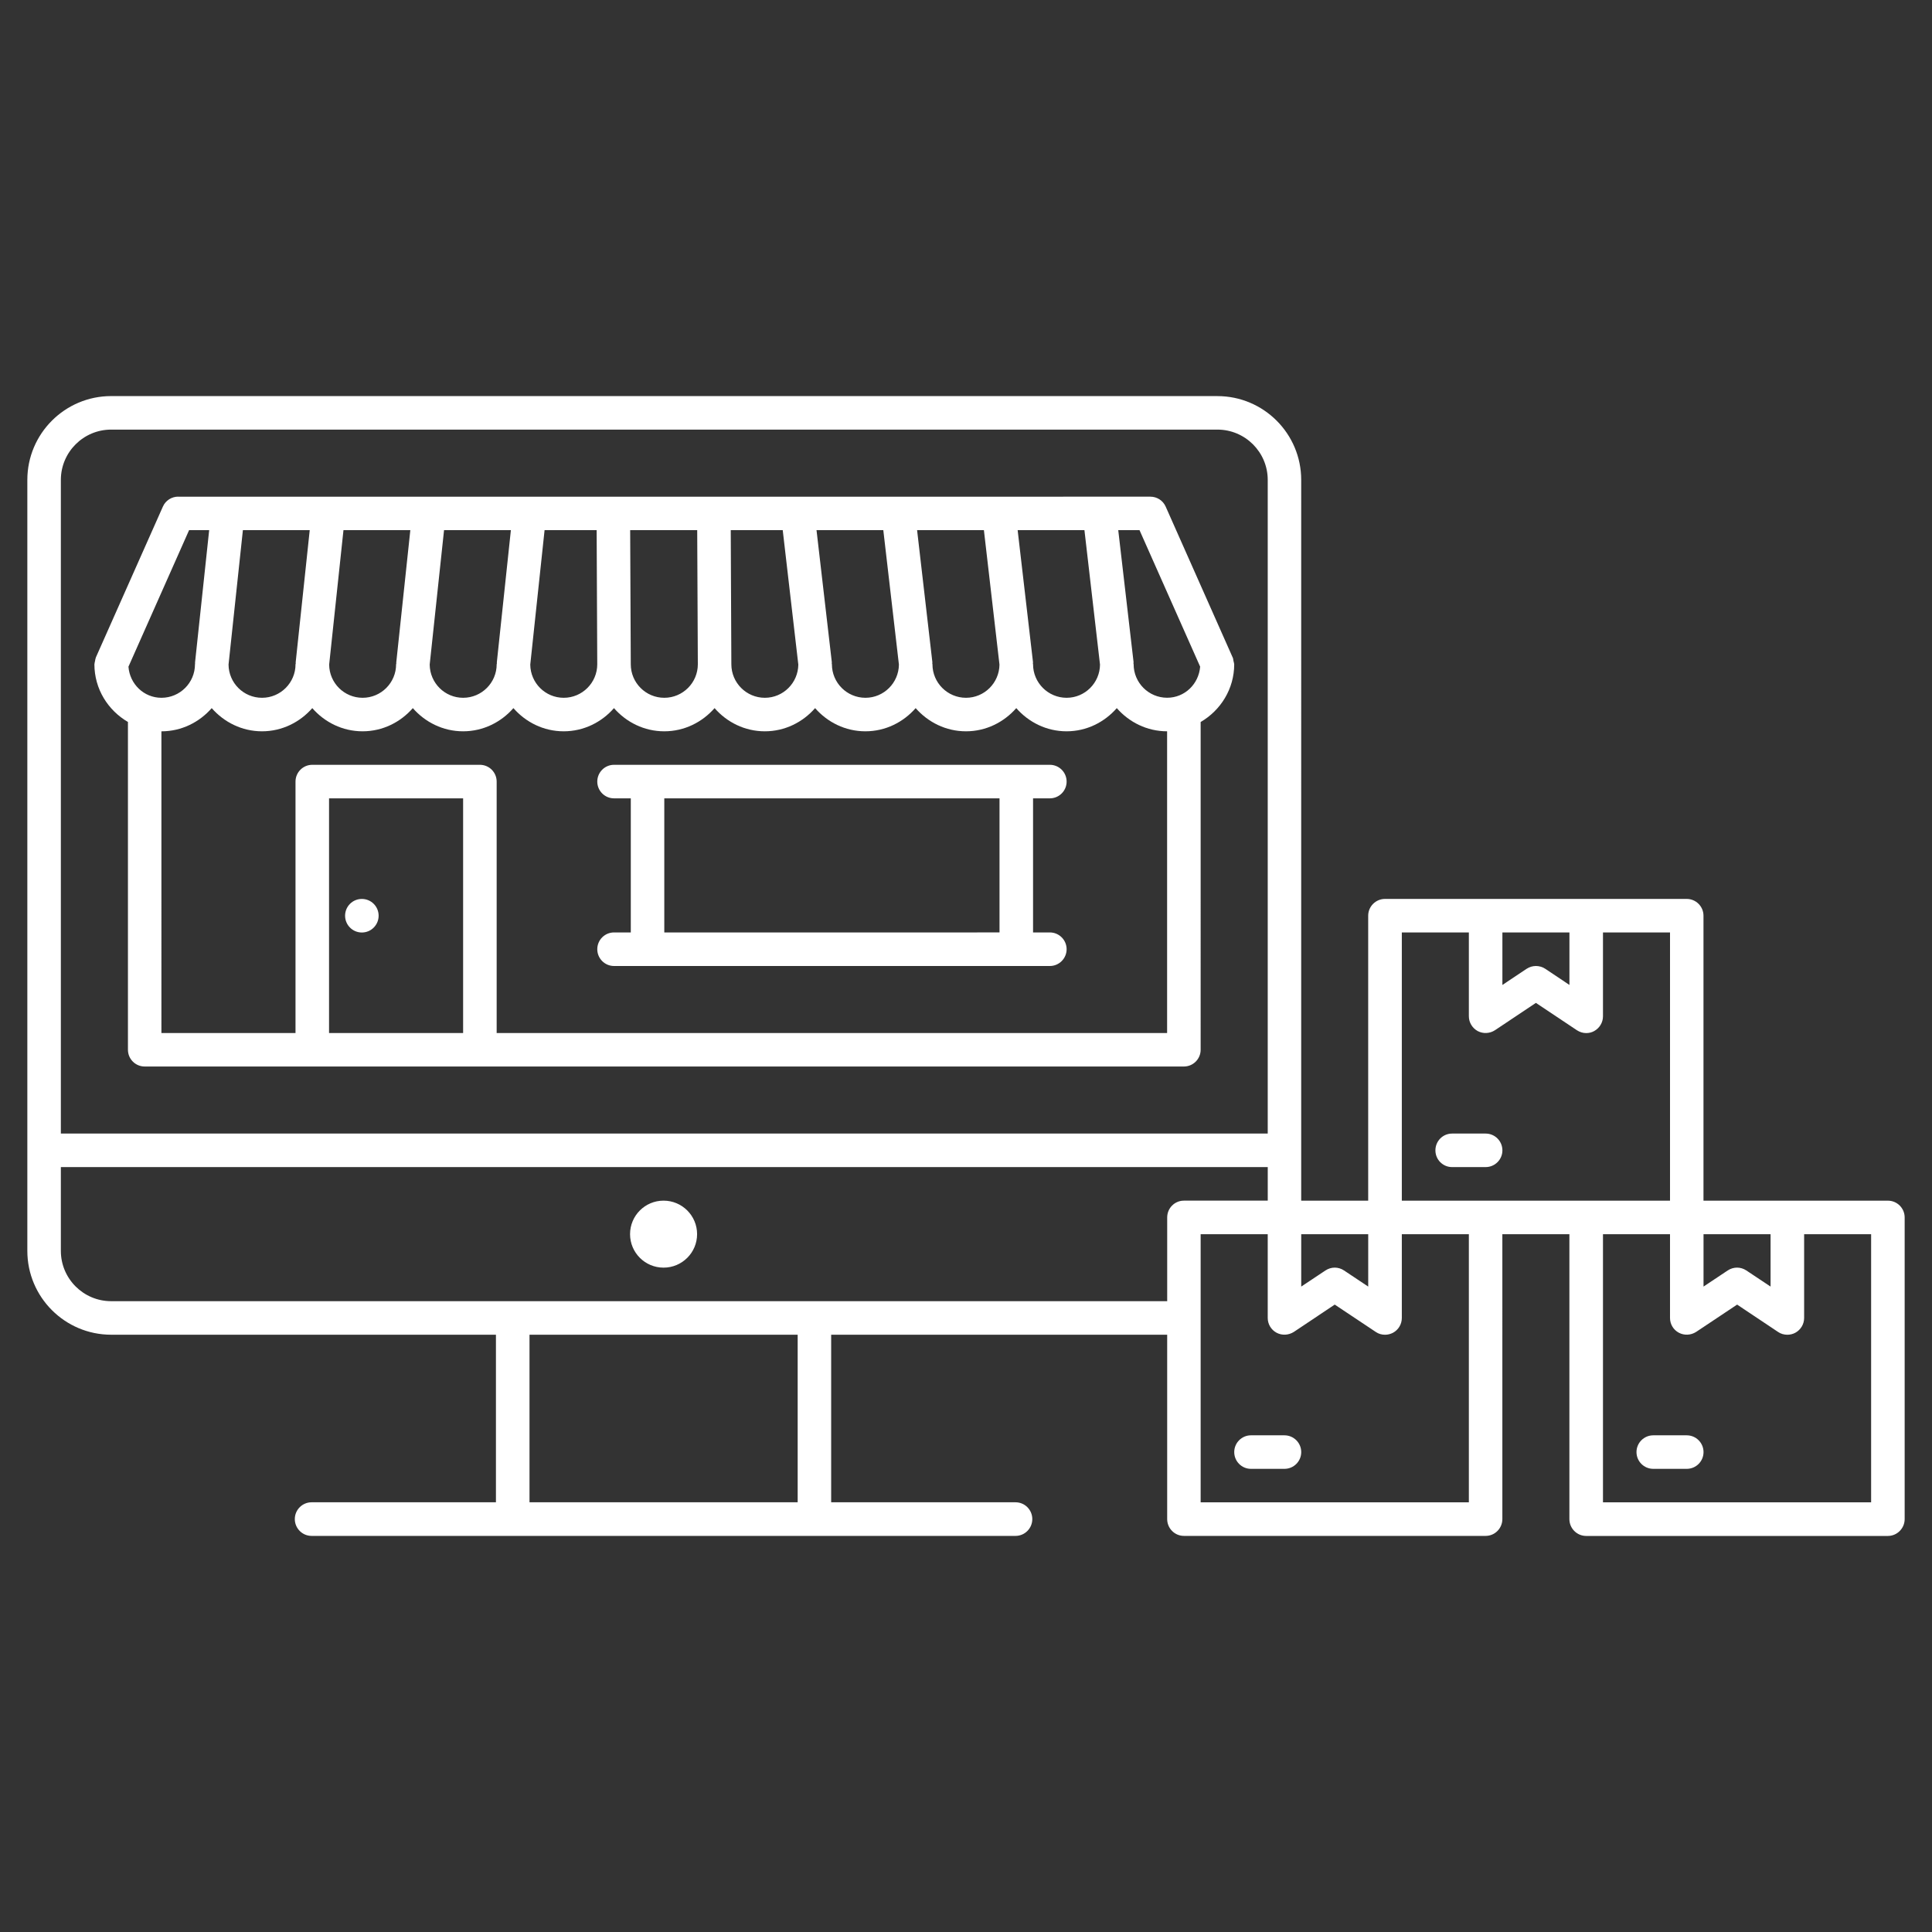 <svg version="1.1" xmlns="http://www.w3.org/2000/svg" xmlns:xlink="http://www.w3.org/1999/xlink" x="0px" y="0px" width="86px" height="86px" viewBox="-11 -11 86 86" enable-background="new -11 -11 86 86" xml:space="preserve">
<rect x="-11" y="-11" width="86" height="86" fill="#333333" stroke="none"/>
<path fill="#FFFFFF" d="M-6.052,6.631c-2.058,0-3.731,1.674-3.731,3.73v34.32c0,2.059,1.673,3.732,3.731,3.732h17.128v7.459H2.87
	c-0.413,0-0.747,0.336-0.747,0.748c0,0.41,0.333,0.748,0.747,0.748h8.953h13.429h8.953c0.414,0,0.746-0.338,0.746-0.748
	c0-0.412-0.332-0.748-0.746-0.748h-8.207v-7.459h14.957v8.207c0,0.41,0.332,0.748,0.744,0.748h13.432
	c0.412,0,0.744-0.338,0.744-0.748V43.938h2.984v12.684c0,0.41,0.334,0.748,0.746,0.748h13.432c0.41,0,0.746-0.338,0.746-0.748
	v-13.43c0-0.412-0.336-0.746-0.746-0.746h-4.479h-3.73V29.761c0-0.411-0.334-0.747-0.746-0.747h-4.477h-4.475h-4.479
	c-0.41,0-0.748,0.334-0.748,0.747v12.684h-2.982V10.362c0-2.057-1.67-3.73-3.73-3.73H-6.052z M-6.052,8.123h49.243
	c1.236,0,2.24,1.004,2.24,2.239v29.097H-8.291V10.362C-8.291,9.127-7.287,8.123-6.052,8.123z M-3.067,11.107
	c-0.293,0-0.563,0.172-0.682,0.443l-2.984,6.715c-0.003,0.001,0.002,0.002,0,0.005c-0.021,0.046-0.026,0.098-0.035,0.145
	c-0.009,0.05-0.027,0.098-0.027,0.145c0,0.005-0.003,0.005-0.003,0.007c0,1.1,0.604,2.053,1.493,2.57v14.591
	c0,0.412,0.334,0.746,0.745,0.746h7.462h7.46h31.337c0.412,0,0.746-0.334,0.746-0.746V21.139c0.889-0.518,1.494-1.471,1.494-2.57
	c0-0.001-0.004-0.002-0.004-0.007c0-0.049-0.02-0.096-0.029-0.144c-0.01-0.049-0.012-0.101-0.031-0.146c0-0.001,0-0.003-0.004-0.005
	l-2.982-6.715c-0.119-0.27-0.387-0.443-0.678-0.443H20.777h-0.003h-4.473h-0.004H-3.067V11.107z M-2.583,12.599h0.894l-0.629,5.89
	c-0.003,0.014,0.004,0.028,0.002,0.041c0.001,0.014-0.005,0.025-0.005,0.039c0,0.822-0.667,1.492-1.493,1.492
	c-0.784,0-1.409-0.614-1.468-1.384L-2.583,12.599z M-0.188,12.599h2.975l-0.626,5.89c-0.001,0.014,0.004,0.028,0.004,0.041
	c0,0.014-0.01,0.025-0.01,0.039c0,0.822-0.668,1.492-1.492,1.492c-0.821,0-1.482-0.661-1.49-1.478L-0.188,12.599z M4.289,12.599
	h2.976l-0.626,5.89c-0.001,0.014,0.004,0.028,0.003,0.041c0,0.014-0.01,0.025-0.01,0.039c0,0.822-0.667,1.492-1.491,1.492
	c-0.82,0-1.482-0.661-1.489-1.478L4.289,12.599z M8.766,12.599h2.975l-0.626,5.89c-0.001,0.014,0.006,0.028,0.003,0.041
	c0,0.014-0.009,0.025-0.009,0.039c0,0.822-0.669,1.492-1.493,1.492c-0.819,0-1.48-0.661-1.489-1.478L8.766,12.599z M13.241,12.599
	h2.318l0.027,5.97c0,0.822-0.669,1.492-1.493,1.492c-0.819,0-1.481-0.661-1.489-1.478L13.241,12.599z M17.051,12.599h2.984
	l0.028,5.97c0,0.822-0.668,1.492-1.493,1.492c-0.824,0-1.492-0.669-1.492-1.492v-0.002L17.051,12.599z M21.528,12.599h2.314
	l0.694,5.986c-0.011,0.814-0.672,1.476-1.489,1.476c-0.824,0-1.492-0.669-1.492-1.492v-0.002L21.528,12.599z M25.346,12.599h2.973
	l0.695,5.986c-0.011,0.814-0.672,1.476-1.49,1.476c-0.824,0-1.493-0.669-1.493-1.492c0-0.016-0.008-0.027-0.008-0.042
	c-0.001-0.015,0.008-0.029,0.005-0.044L25.346,12.599z M29.823,12.599h2.974l0.693,5.986c-0.01,0.814-0.672,1.476-1.49,1.476
	c-0.824,0-1.493-0.669-1.493-1.492c0-0.016-0.008-0.027-0.008-0.042c-0.002-0.015,0.007-0.029,0.005-0.044L29.823,12.599z
	 M34.299,12.599h2.973l0.693,5.986c-0.008,0.814-0.67,1.476-1.486,1.476c-0.824,0-1.494-0.669-1.494-1.492
	c0-0.016-0.008-0.027-0.008-0.042c0-0.015,0.008-0.029,0.006-0.044L34.299,12.599z M38.777,12.599h0.947l2.699,6.076
	c-0.061,0.771-0.684,1.384-1.469,1.384c-0.824,0-1.492-0.669-1.492-1.492c0-0.015-0.008-0.027-0.008-0.042
	c-0.004-0.015,0.006-0.029,0.006-0.044L38.777,12.599z M-1.576,20.521c0.548,0.626,1.344,1.032,2.239,1.032
	c0.894,0,1.69-0.406,2.238-1.032c0.546,0.626,1.343,1.032,2.238,1.032s1.691-0.406,2.237-1.032c0.547,0.626,1.344,1.032,2.238,1.032
	c0.896,0,1.692-0.406,2.24-1.032c0.546,0.626,1.342,1.032,2.238,1.032c0.894,0,1.692-0.406,2.238-1.032
	c0.546,0.626,1.344,1.032,2.238,1.032c0.896,0,1.692-0.406,2.24-1.032c0.546,0.626,1.343,1.032,2.237,1.032
	c0.895,0,1.691-0.406,2.238-1.032c0.546,0.626,1.344,1.032,2.238,1.032c0.895,0,1.691-0.406,2.238-1.032
	c0.548,0.626,1.344,1.032,2.24,1.032c0.895,0,1.69-0.406,2.239-1.032c0.547,0.626,1.344,1.032,2.238,1.032s1.689-0.406,2.236-1.032
	c0.547,0.626,1.346,1.032,2.24,1.032v13.431H11.108V23.791c0-0.411-0.333-0.747-0.747-0.747h-7.46c-0.413,0-0.747,0.335-0.747,0.747
	v11.193h-5.969V21.554C-2.919,21.554-2.122,21.147-1.576,20.521z M16.332,23.044c-0.411,0-0.745,0.335-0.745,0.747
	c0,0.412,0.334,0.746,0.745,0.746h0.747v5.969h-0.747c-0.411,0-0.745,0.334-0.745,0.747c0,0.412,0.334,0.747,0.745,0.747h1.492
	h16.415h1.494c0.41,0,0.746-0.335,0.746-0.747s-0.336-0.747-0.746-0.747h-0.748v-5.969h0.748c0.41,0,0.746-0.333,0.746-0.746
	s-0.336-0.747-0.746-0.747h-1.494H17.824H16.332z M3.647,24.537h5.968v10.447H3.647V24.537z M18.57,24.537h14.922v5.969H18.57
	V24.537z M5.107,29.015c-0.412,0-0.746,0.334-0.746,0.747c0,0.411,0.334,0.747,0.746,0.747c0.413,0,0.747-0.334,0.747-0.747
	S5.521,29.015,5.107,29.015z M51.4,30.506h2.984v3.73c0,0.277,0.152,0.527,0.393,0.66c0.246,0.129,0.537,0.113,0.768-0.037
	l1.824-1.217l1.824,1.217c0.125,0.082,0.268,0.127,0.414,0.127c0.123,0,0.242-0.027,0.352-0.088c0.242-0.133,0.395-0.383,0.395-0.66
	v-3.73h2.984v11.938h-3.73h-4.477H51.4V30.506z M55.877,30.506h2.984v2.337l-1.076-0.719C57.658,32.041,57.514,32,57.369,32
	c-0.143,0-0.289,0.041-0.414,0.125l-1.078,0.719V30.506z M53.637,39.459c-0.412,0-0.742,0.334-0.742,0.748
	c0,0.41,0.33,0.744,0.742,0.744h1.494c0.412,0,0.746-0.334,0.746-0.744c0-0.414-0.334-0.748-0.746-0.748H53.637z M-8.291,40.951
	h53.723v1.494h-3.732c-0.412,0-0.744,0.334-0.744,0.746v3.729H25.252H11.823H-6.052c-1.235,0-2.239-1.004-2.239-2.238V40.951z
	 M18.537,42.445c-0.824,0-1.491,0.668-1.491,1.492c0,0.822,0.667,1.49,1.491,1.49c0.825,0,1.493-0.668,1.493-1.49
	C20.03,43.113,19.362,42.445,18.537,42.445z M42.445,43.938h2.986v3.73c0,0.273,0.15,0.527,0.393,0.656
	c0.24,0.129,0.535,0.113,0.768-0.035l1.822-1.217l1.826,1.217c0.125,0.086,0.266,0.125,0.412,0.125c0.121,0,0.242-0.029,0.355-0.088
	c0.24-0.129,0.393-0.381,0.393-0.658v-3.73h2.984v11.936H42.445v-8.205V43.938z M46.922,43.938h2.982v2.332l-1.076-0.717
	c-0.125-0.084-0.27-0.127-0.414-0.127S48.127,45.469,48,45.553l-1.078,0.717V43.938z M60.354,43.938h2.984v3.73
	c0,0.273,0.148,0.527,0.393,0.656c0.242,0.129,0.535,0.113,0.768-0.035l1.826-1.217l1.822,1.217c0.125,0.086,0.27,0.125,0.414,0.125
	c0.121,0,0.244-0.029,0.354-0.088c0.238-0.129,0.393-0.381,0.393-0.658v-3.73h2.982v11.936H60.354V43.938z M64.83,43.938h2.984
	v2.332l-1.078-0.717c-0.125-0.084-0.27-0.127-0.412-0.127c-0.148,0-0.291,0.043-0.418,0.127L64.83,46.27V43.938z M12.57,48.414
	h11.937v7.457H12.57V48.414z M44.682,52.891c-0.408,0-0.742,0.336-0.742,0.746c0,0.412,0.334,0.746,0.742,0.746h1.494
	c0.412,0,0.746-0.334,0.746-0.746c0-0.41-0.334-0.746-0.746-0.746H44.682z M62.592,52.891c-0.412,0-0.746,0.336-0.746,0.746
	c0,0.412,0.334,0.746,0.746,0.746h1.492c0.412,0,0.746-0.334,0.746-0.746c0-0.41-0.334-0.746-0.746-0.746H62.592z"></path>
</svg>
